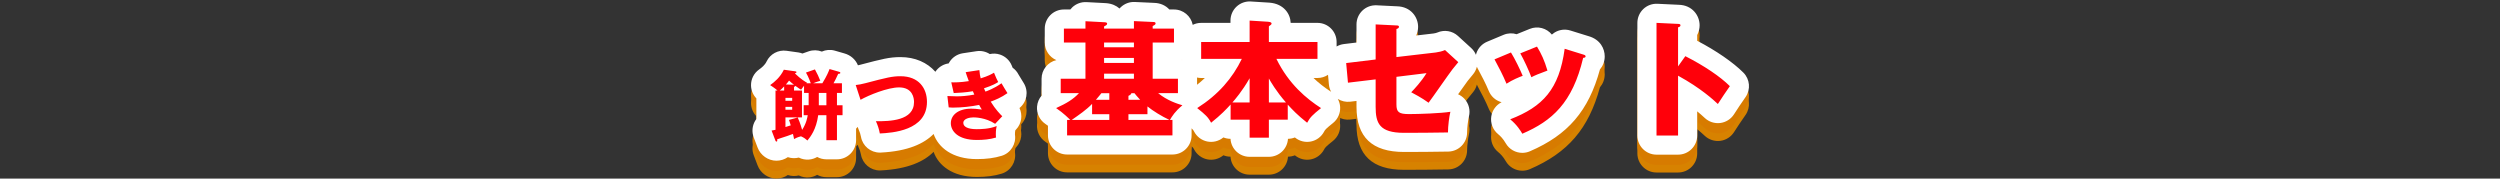 <svg xmlns="http://www.w3.org/2000/svg" xmlns:xlink="http://www.w3.org/1999/xlink" width="980" height="70" viewBox="0 0 980 70"><rect x="0" y="0" width="980" height="70" fill="#333333" stroke="none"/><use xlink:href="#a" fill="#d78200" y="7"/><use xlink:href="#a" fill="#d77b00" y="4"/><use xlink:href="#a" fill="#fff"/><defs><path id="a" d="M401.328 32.6l-.384-.621c-.352-.566-1.412-2.273-1.681-2.76-.552-1.076-1.348-1.99-2.311-2.678l-.355-.864c-.82-2.017-2.486-3.571-4.547-4.271-1.316-.446-2.716-.512-4.047-.215-1.531-.993-3.379-1.398-5.202-1.125l-5.37.81c-2.189.33-4.121 1.61-5.277 3.498l-.27.479c-1.858.256-3.57 1.204-4.777 2.678-.159.194-.307.395-.444.601-3.17-3.605-7.932-5.75-13.644-5.75-4.366 0-7.223.75-15.648 2.962-.428.109-.763.19-1.059.256-.915-2.246-2.84-3.994-5.385-4.686l-3.673-1.058c-1.742-.501-3.533-.33-5.092.365-1.618-.627-3.453-.696-5.195-.086l-2.4.841c-.494-.181-1.013-.319-1.556-.41l-.203-.031-4.5-.63c-3.24-.451-6.409 1.251-7.814 4.21-.666 1.403-1.917 2.409-2.933 3.129-2.016 1.429-3.198 3.759-3.162 6.229.028 1.923.792 3.739 2.099 5.095v8.075c-.171.224-.33.459-.476.705-1.17 1.967-1.378 4.362-.563 6.502l1.515 3.981c1.142 3.057 4.142 5.17 7.384 5.17 1.618 0 3.178-.495 4.475-1.393 1.39.475 2.883.528 4.292.166 1.216.614 2.588.893 3.971.783 1.154-.09 2.26-.445 3.236-1.024 1.073.591 2.305.928 3.616.928h4.14c4.142 0 7.5-3.357 7.5-7.5v-4.513c.221-.221.422-.461.613-.708.096.31.206.616.344.915.464 1.009.787 2.013.96 2.983.641 3.593 3.766 6.183 7.379 6.183l.377-.009c10.703-.532 17.024-3.539 20.712-7.289 1.862 5.269 7.325 9.847 16.956 9.847 3.787 0 6.882-.411 9.742-1.294 3.55-1.096 5.753-4.65 5.2-8.313l-.002-.143c0-.608.045-1.131.126-1.474l.018-.077.342-.363c2.16-2.3 2.564-5.641 1.285-8.359 2.913-2.349 3.661-6.518 1.688-9.747zm221.401-18.423l-7.155-2.22c-2.105-.653-4.395-.348-6.256.84-.353.225-.683.477-.988.752-2.049-2.533-5.553-3.481-8.642-2.232l-5.166 2.09c-1.634-.506-3.442-.457-5.119.245l-6.45 2.7c-1.954.818-3.472 2.425-4.177 4.423-.082.234-.15.471-.209.709-.408-.98-1.023-1.89-1.857-2.652l-5.2-4.75c-2.185-1.994-5.336-2.52-8.048-1.341-.288.125-.842.291-1.54.386l-6.768.788c.482-1.04.745-2.189.745-3.396 0-3.847-2.895-7.932-8.265-8.048l-8.019-.393c-2.059-.093-4.053.645-5.539 2.06-1.486 1.416-2.328 3.379-2.328 5.432v7.105l-4.953.6c-1.035.125-1.994.459-2.845.95v-1.755c0-4.142-3.357-7.5-7.5-7.5h-10.505c-.116-3.556-2.726-7.482-8.3-7.926l-.128-.009-7.201-.45c-2.061-.131-4.094.602-5.603 2.019-1.509 1.417-2.365 3.396-2.365 5.466v.9h-11.501c-1.184 0-2.299.282-3.295.77-.687-3.433-3.717-6.02-7.352-6.02h-1.818c-1.38-1.504-3.417-2.543-6.059-2.598l-7.479-.344c-2.054-.097-4.043.653-5.525 2.068-.165.158-.322.322-.471.493-1.252-1.115-2.963-1.907-5.167-2.093l-.237-.017-7.551-.399c-2.045-.102-4.064.631-5.557 2.048-.277.263-.532.544-.763.842h-2.526c-4.142 0-7.5 3.358-7.5 7.5v5.45c0 3.092 1.872 5.748 4.544 6.895-3.32.772-5.794 3.75-5.794 7.305v5.65c0 .309.019.613.055.912-1.037 1.187-1.693 2.69-1.829 4.315-.225 2.699 1.023 5.311 3.266 6.831.352.238.689.48 1.009.72v3.773c0 4.143 3.358 7.5 7.5 7.5h41.302c4.142 0 7.5-3.357 7.5-7.5v-2.77c.63.586.768.848 1.002 1.295 1.039 1.985 2.911 3.402 5.104 3.863 2.19.459 4.477-.084 6.227-1.483l.135-.108c.863.353 1.805.548 2.793.553.233 3.933 3.496 7.05 7.487 7.05h7.551c3.991 0 7.254-3.117 7.486-7.05.958-.012 1.871-.201 2.71-.539l.128.103c1.741 1.388 4.01 1.933 6.188 1.481 2.181-.449 4.049-1.844 5.1-3.807.435-.813.566-1.058 3.534-3.441 1.882-1.51 2.921-3.833 2.794-6.242-.06-1.14-.385-2.229-.918-3.203 1.445.903 3.159 1.298 4.868 1.094l2.458-.295v2.298c0 11.911 6.101 17.701 18.65 17.701 3.185 0 13.356-.047 17.397-.153 4.064-.106 7.304-3.432 7.304-7.497 0-1.908.432-5.137.714-6.232.631-2.454-.02-5.061-1.729-6.93-.714-.78-1.572-1.388-2.511-1.802 1.521-2.156 3.114-4.407 3.716-5.192l.451-.558c.486-.604 1.149-1.432 1.576-1.924.806-.929 1.339-2.002 1.614-3.122.096.23.202.457.322.678 1.545 2.855 3.144 5.904 4.369 8.857.86 2.071 2.603 3.649 4.749 4.3l.258.073c-2.146 1.079-3.66 3.131-4.038 5.533-.417 2.643.605 5.307 2.683 6.992.797.646 1.958 1.787 2.963 3.546 1.373 2.404 3.896 3.781 6.517 3.781.993 0 2.001-.198 2.965-.613 14.911-6.427 23.022-15.829 27.461-32.081 1.175-1.38 1.872-3.152 1.872-5.108.001-2.975-1.664-6.605-6.321-7.942zm-159.36 9.284l.004.089-.116-.029.112-.06zm5.883 9.763v-2.354l-.021-.48c.522.115 1.062.18 1.618.18h1.458c-.954.921-1.975 1.802-3.055 2.654zm45.639-2.654h1.561c1.529 0 2.949-.46 4.135-1.245l.343 3.775c.093 1.025.396 2.007.877 2.893-2.601-1.68-4.896-3.473-6.916-5.423zm168.514-2.103c-4.058-4.058-10.605-8.568-18.104-12.489v-2.242c.665-1.266.95-2.618.95-3.817 0-3.848-2.879-7.934-8.222-8.047l-8.324-.395c-2.045-.093-4.047.649-5.531 2.064-1.483 1.415-2.323 3.376-2.323 5.427v44.153c0 4.143 3.357 7.5 7.5 7.5h8.45c4.143 0 7.5-3.357 7.5-7.5v-9.479c1.038.848 2.026 1.713 2.964 2.594 1.621 1.523 3.834 2.242 6.042 1.98 2.208-.269 4.183-1.503 5.392-3.37 2.037-3.149 2.292-3.518 4.277-6.385l.292-.422c2.063-2.98 1.699-7.009-.863-9.572z"/></defs><path fill="#FF000A" d="M302.469 51.181c.45-.061.75-.12 1.53-.301v-15.388h.78c-.9-.841-2.34-1.771-2.88-2.13 1.65-1.17 3.96-3.061 5.37-6.03l4.5.63c.18.03.45.09.45.3 0 .271-.24.36-.63.511 2.34 2.279 4.11 3.3 4.77 3.659l-.24.21h1.71c-.18-.479-.81-2.31-1.89-4.199l3.51-1.23c.96 1.74 1.5 2.91 2.1 4.44-1.56.479-2.16.72-2.79.989h3.6c1.86-3.029 2.43-4.56 2.82-5.579l3.75 1.08c.24.06.48.149.48.42 0 .329-.36.359-.84.39-.72 1.649-1.229 2.58-1.83 3.689h3.3v3.78h-1.95v4.83h2.19v3.899h-2.19v9.81h-4.14v-9.81h-3.21c-.78 5.64-3.03 8.46-4.229 9.93-.57-.51-1.23-1.08-2.52-1.65-1.32.33-2.13.75-2.73 1.08-.09-.479-.12-.87-.42-2.01-.87.33-3.24 1.2-6.18 2.1.06.511.09.9-.3.9-.15 0-.33-.21-.36-.3l-1.531-4.02zm4.92-17.309c-.9.96-1.38 1.35-1.74 1.62h1.74v-1.62zm5.31 12.179c.33.75.93 2.01 1.74 4.859 1.68-2.61 2.04-4.83 2.19-5.76h-1.59v-3.899h1.95v-4.83h-1.8v-2.82c-.24.301-.33.42-1.17 1.561-.42-.24-.81-.45-2.22-1.5-.12.24-.36.33-.54.39v1.44h3.12v10.529h-6.479v3.779c.27-.06.45-.119 2.07-.659-.36-1.29-.51-1.62-.69-2.13l3.419-.96zm-4.8-6.54h2.64v-1.14h-2.64v1.14zm2.64 2.37h-2.64v1.14h2.64v-1.14zm.69-8.67c-.57-.45-1.41-1.11-1.92-1.62-.3.391-.57.78-1.23 1.53l3.15.09zm12.719 8.04v-4.83h-2.97v4.83h2.97zM335.439 33.332c1.32-.15 2.13-.3 3.78-.72 8.459-2.221 10.5-2.73 13.799-2.73 7.2 0 10.35 4.77 10.35 10.05 0 11.309-13.649 12.149-18.479 12.389-.3-1.68-.84-3.3-1.53-4.8 5.4.03 14.939-.15 14.939-7.53 0-1.56-.54-5.729-5.85-5.729-4.47 0-11.879 3.03-15.119 4.86l-1.89-5.79zM383.918 27.482c.12 1.56.3 2.399.51 3.239 3.03-.93 4.35-1.71 5.22-2.22.72 1.771 1.11 2.64 1.65 3.66-.96.6-2.07 1.29-5.58 2.46.39.93.45 1.02.57 1.29.57-.21 3.33-1.141 6.3-3.271.33.66 2.01 3.33 2.34 3.87-2.37 1.71-4.92 2.729-6.57 3.33 1.89 3.12 3.81 5.009 4.53 5.729l-2.79 2.97c-3.78-2.52-8.069-2.52-8.549-2.52-1.26 0-3.93.42-3.93 2.16 0 1.439 1.62 2.46 5.22 2.46 1.38 0 5.01-.03 7.86-1.23-.15.63-.33 1.65-.33 3.21 0 .66.03.93.09 1.29-2.43.75-4.98.96-7.53.96-7.71 0-10.2-3.689-10.2-6.57 0-3.209 2.94-5.699 7.979-5.699.75 0 2.22.06 4.17.33-.36-.54-.57-.87-1.05-1.8-3.06.63-6.9 1.05-10.02 1.05-.24 0-1.14 0-1.92-.09l-.51-4.44c1.83.091 3 .12 3.66.12 1.83 0 4.05-.149 6.899-.689-.15-.33-.24-.601-.57-1.32-2.85.51-5.61.63-7.5.72l-.96-4.199c1.11.029 3.51.06 6.87-.48-.69-1.8-.9-2.52-1.23-3.51l5.371-.81zM444.501 11.219v-2.95l7.6.35c.35 0 .9.05.9.55s-.65.8-1.15 1.05v1.001h8.351v5.45h-8.351v14.2h9.901v5.65h-7.75c3.45 2.851 7.5 4.15 9.5 4.75-2.9 2.399-4.05 4.3-4.9 5.75h1v6.051h-41.302v-6.051h1.25c-.55-.55-2.6-2.65-5.55-4.65 4.15-1.9 6.65-3.4 8.951-5.85h-7.151v-5.65h9.701v-14.2h-8.45v-5.45h8.45v-2.9l7.551.399c.6.051.95.15.95.601s-.65.75-1.2 1.05v.851h11.699zm-9.651 33.552h-6.75v-4.051c-2.25 2.351-5.2 4.351-8 6.301h14.751v-2.25zm0-8.251h-3.1c-.3.351-.8 1.051-2.15 2.601h5.25v-2.601zm-2.05-19.851v1.85h11.701v-1.85h-11.701zm0 6.05v1.95h11.701v-1.95h-11.701zm0 6.151v2h11.701v-2h-11.701zm9.551 10.251h4.601c-1.2-1.25-1.75-2-2.25-2.601h-1.2c-.1.351-.25.65-1.15 1.051v1.55zm0 7.9h16.101c-3-1.4-6.5-3.55-8.65-5.301v3.051h-7.451v2.25zM470.849 23.07v-6.601h19.001v-8.4l7.201.45c1.25.1 1.4.449 1.4.699 0 .301-.2.551-1.05 1.101v6.15h19.051v6.601h-16.101c4.85 9.95 11.9 15.7 17.501 19.3-3.301 2.65-4.301 3.601-5.451 5.75-3.95-3.149-5.649-5-7.6-7.1v5.9h-7.4v7.05h-7.551v-7.05h-7.45v-5.95c-1.8 1.95-3.65 3.95-7.65 7.15-1.15-2.199-2.2-3.149-5.451-5.75 8.351-5.299 13.851-11.75 17.501-19.3h-15.951zm19.001 7.6c-2.9 5.1-5.75 8.351-6.75 9.5h6.75v-9.5zm14.251 9.5c-3.9-4.45-6.05-8.25-6.7-9.4v9.4h6.7zM539.249 9.569l8.15.399c.5 0 1 .051 1 .551s-.6.75-1 .85v11.001l15.451-1.8c1.15-.15 2.45-.45 3.601-.95l5.2 4.75c-.65.75-1.801 2.2-2.25 2.75-1.551 2-8.001 11.351-9.401 13.151-2.6-1.9-5.85-3.601-6.8-4.101 1.2-1.25 3.95-4.15 6-7.501l-11.8 1.451v10.8c0 3.051.95 3.801 4.95 3.801 3.801 0 12.551-.301 16.201-.9-.45 1.75-.95 5.601-.95 8.101-3.8.1-13.7.15-17.201.15-9.75 0-11.15-3.851-11.15-10.201v-10.751l-10.851 1.301-.7-7.701 11.551-1.399v-13.752zM592.299 20.57c1.551 2.5 3.65 6.85 4.601 9.15-1.25.45-4.101 1.6-6.351 3.1-1.35-3.25-3.05-6.5-4.7-9.55l6.45-2.7zm28.302.8c.55.149.95.3.95.75 0 .5-.7.55-.95.55-4.2 17.751-12.251 24.751-23.852 29.751-.6-1.05-2.1-3.5-4.75-5.65 12.801-4.95 19.201-11.75 21.352-27.651l7.25 2.25zm-18.101-3.101c1.7 2.801 2.899 5.351 4.1 9.4-3.65 1.351-4.85 1.851-6.3 2.601-.95-2.55-3-7-4.351-9.351l6.551-2.65zM660.65 22.019c7.401 3.751 13.751 8.051 17.451 11.751-2.25 3.25-2.5 3.601-4.7 7-1.649-1.55-6.65-6.201-15.601-11.1v23.451h-8.45v-44.153l8.45.4c.35 0 .95.05.95.55s-.551.7-.95.801v15.301l2.85-4.001z"/></svg>